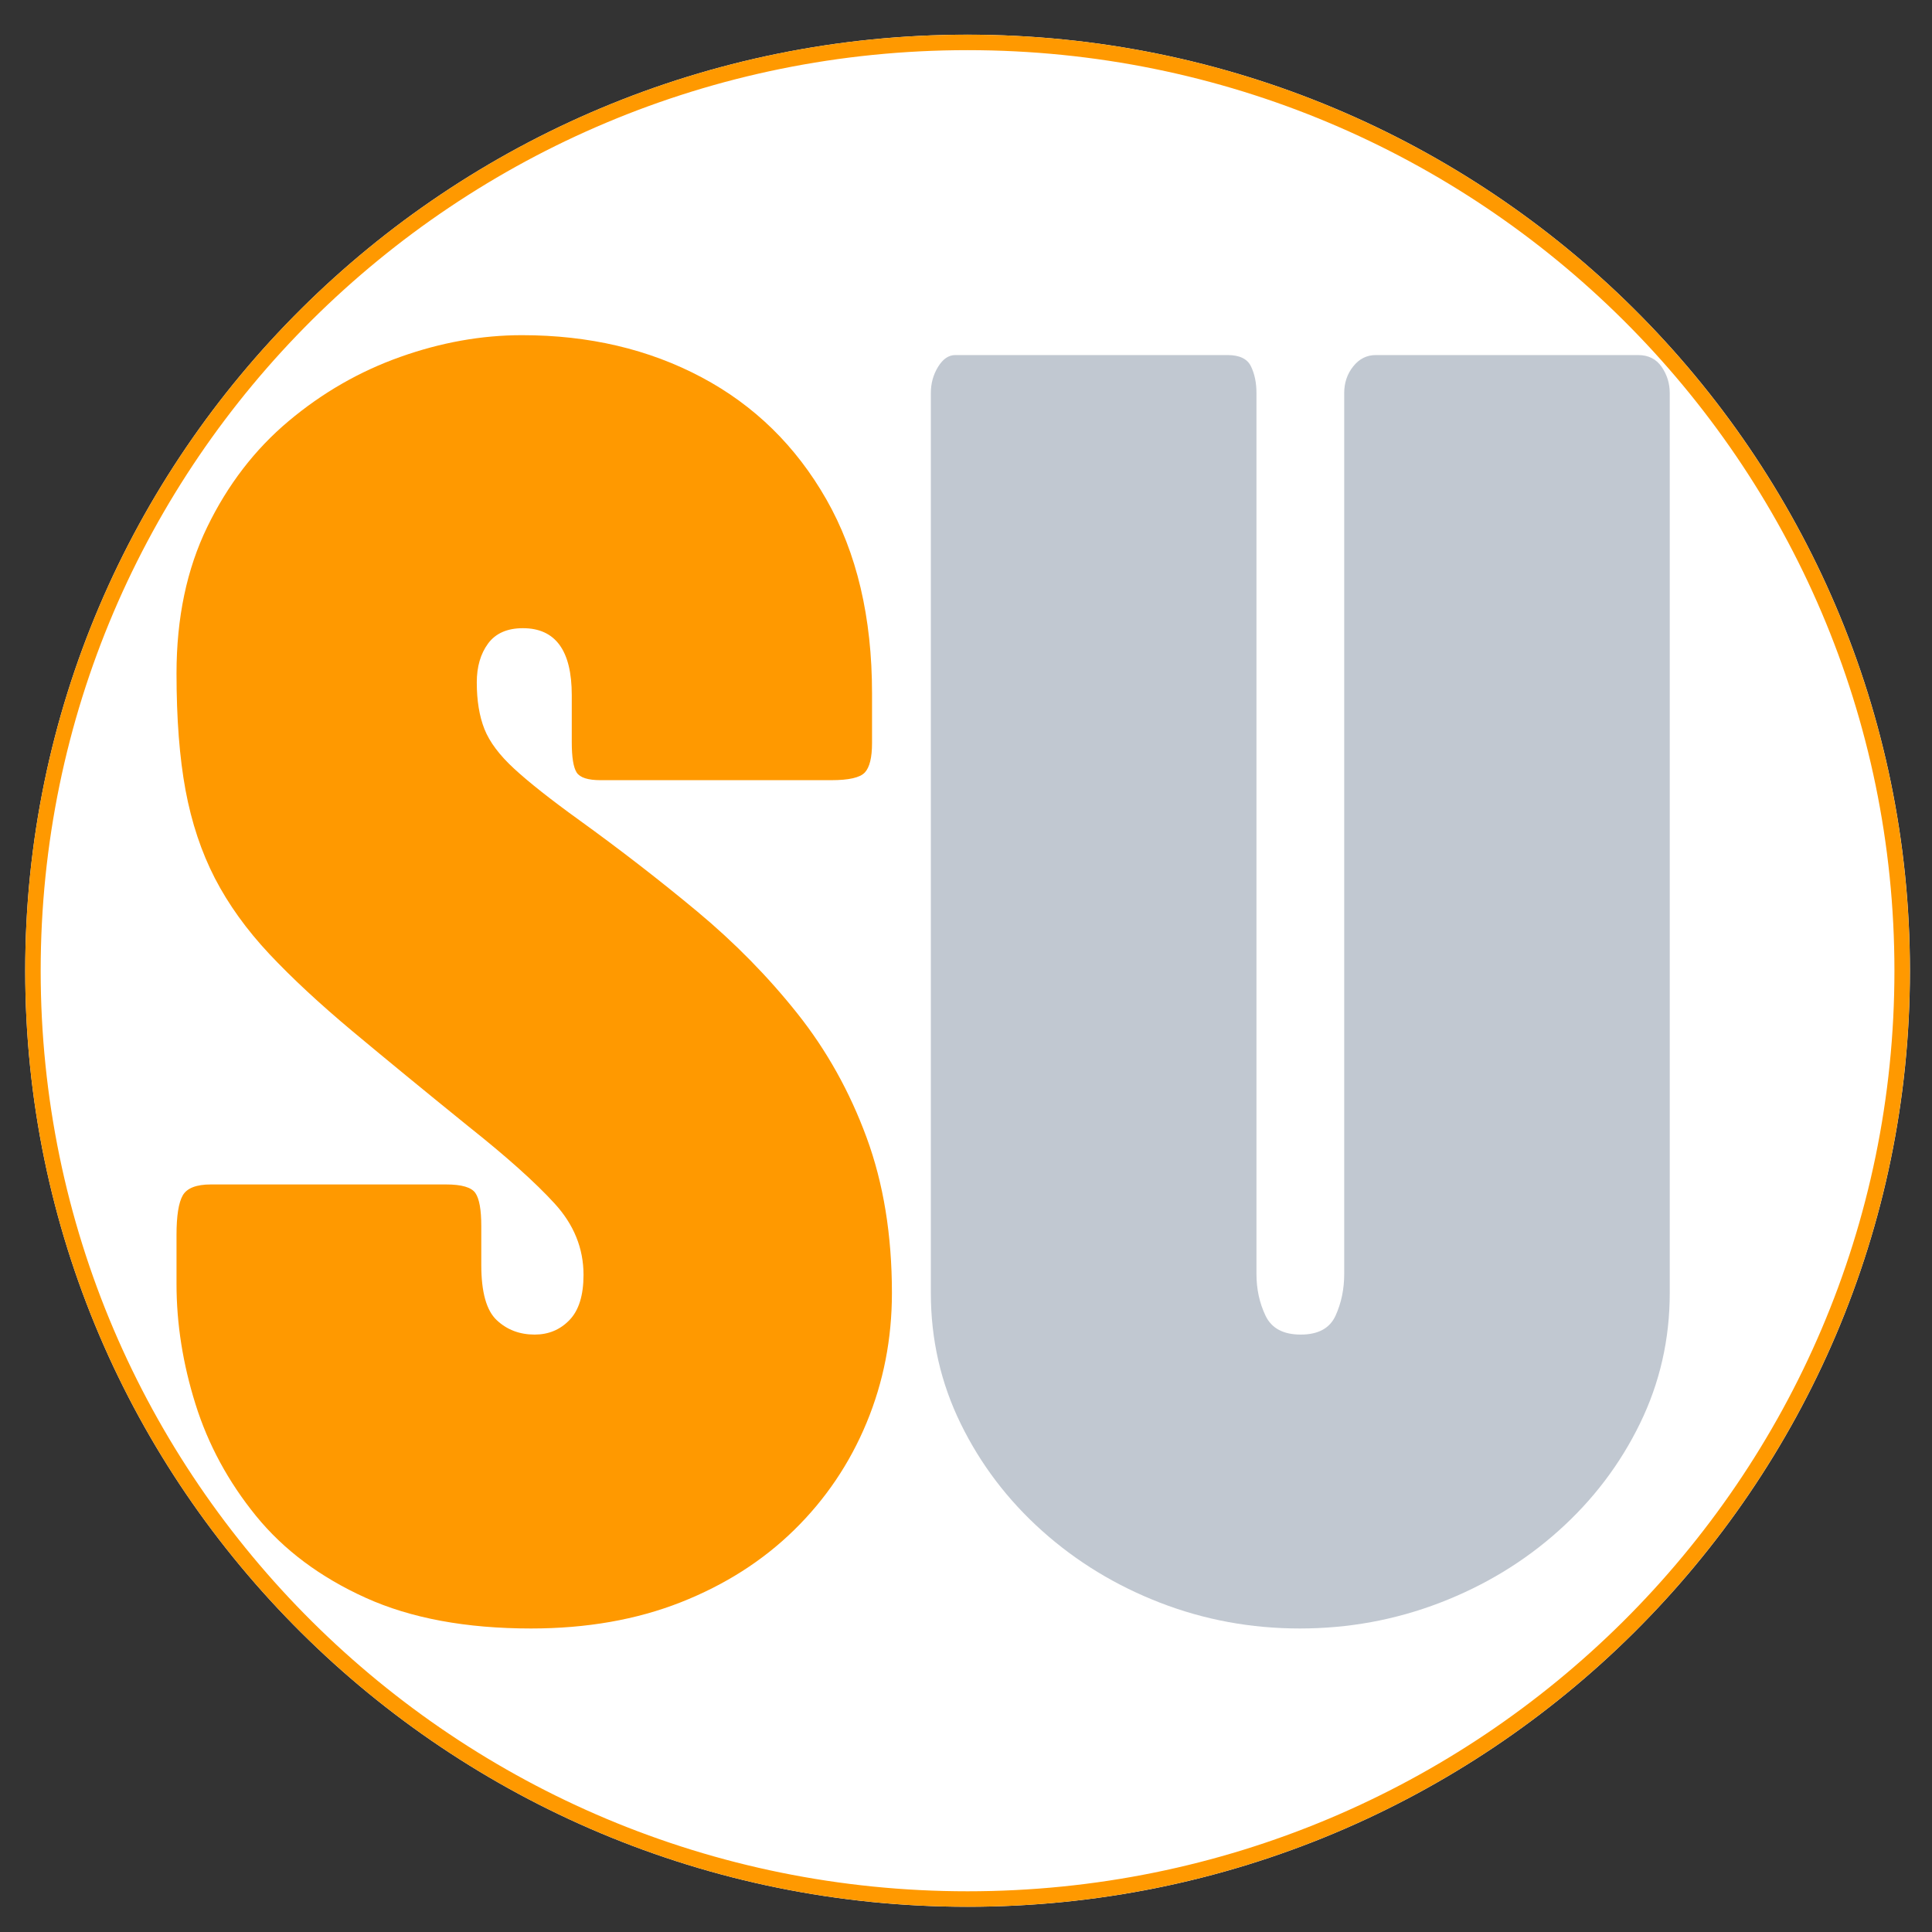<svg version="1.0" preserveAspectRatio="xMidYMid meet" height="500" viewBox="0 0 375 375" zoomAndPan="magnify" width="500" xmlns:xlink="http://www.w3.org/1999/xlink" xmlns="http://www.w3.org/2000/svg"><rect x="0" y="0" width="375" height="375" fill="#333333" stroke="none"/><defs><g></g><clipPath id="0dc721f3dc"><path clip-rule="nonzero" d="M 4.895 6.73 L 371 6.73 L 371 370.105 L 4.895 370.105 Z M 4.895 6.73"></path></clipPath><clipPath id="a401ec84b7"><path clip-rule="nonzero" d="M 187.805 6.73 C 86.785 6.73 4.895 88.074 4.895 188.418 C 4.895 288.762 86.785 370.105 187.805 370.105 C 288.824 370.105 370.719 288.762 370.719 188.418 C 370.719 88.074 288.824 6.73 187.805 6.73 Z M 187.805 6.73"></path></clipPath><clipPath id="b31c0acfa3"><path clip-rule="nonzero" d="M 4.895 6.734 L 370.895 6.734 L 370.895 370.48 L 4.895 370.48 Z M 4.895 6.734"></path></clipPath><clipPath id="a1e79fb65f"><path clip-rule="nonzero" d="M 187.801 6.734 C 86.785 6.734 4.895 88.074 4.895 188.418 C 4.895 288.758 86.785 370.098 187.801 370.098 C 288.816 370.098 370.707 288.758 370.707 188.418 C 370.707 88.074 288.816 6.734 187.801 6.734 Z M 187.801 6.734"></path></clipPath></defs><g clip-path="url(#0dc721f3dc)"><g clip-path="url(#a401ec84b7)"><path fill-rule="nonzero" fill-opacity="1" d="M 4.895 6.73 L 371.109 6.73 L 371.109 370.105 L 4.895 370.105 Z M 4.895 6.73" fill="#ffffff"></path></g></g><g clip-path="url(#b31c0acfa3)"><g clip-path="url(#a1e79fb65f)"><path stroke-miterlimit="4" stroke-opacity="1" stroke-width="8" stroke="#ff9900" d="M 243.876 0.001 C 109.188 0.001 0.001 108.454 0.001 242.245 C 0.001 376.032 109.188 484.485 243.876 484.485 C 378.563 484.485 487.751 376.032 487.751 242.245 C 487.751 108.454 378.563 0.001 243.876 0.001 Z M 243.876 0.001" stroke-linejoin="miter" fill="none" transform="matrix(0.75, 0, 0, 0.75, 4.894, 6.734)" stroke-linecap="butt"></path></g></g><g fill-opacity="1" fill="#ff9900"><g transform="translate(32.152, 312.057)"><g><path d="M 80.234 -152.906 C 88.191 -147.164 95.828 -141.254 103.141 -135.172 C 110.453 -129.086 116.945 -122.473 122.625 -115.328 C 128.301 -108.191 132.773 -100.176 136.047 -91.281 C 139.328 -82.383 140.969 -72.32 140.969 -61.094 C 140.969 -52.195 139.328 -43.797 136.047 -35.891 C 132.773 -27.992 128.094 -21.062 122 -15.094 C 115.914 -9.125 108.57 -4.441 99.969 -1.047 C 91.375 2.336 81.691 4.031 70.922 4.031 C 58.285 4.031 47.578 2.039 38.797 -1.938 C 30.016 -5.914 22.93 -11.207 17.547 -17.812 C 12.172 -24.426 8.254 -31.656 5.797 -39.5 C 3.336 -47.344 2.109 -55.125 2.109 -62.844 L 2.109 -72.328 C 2.109 -76.066 2.516 -78.641 3.328 -80.047 C 4.148 -81.453 5.969 -82.156 8.781 -82.156 L 54.422 -82.156 C 57.461 -82.156 59.363 -81.598 60.125 -80.484 C 60.883 -79.379 61.266 -77.242 61.266 -74.078 L 61.266 -66.531 C 61.266 -61.27 62.258 -57.703 64.25 -55.828 C 66.238 -53.953 68.695 -53.016 71.625 -53.016 C 74.312 -53.016 76.562 -53.953 78.375 -55.828 C 80.195 -57.703 81.109 -60.629 81.109 -64.609 C 81.109 -69.754 79.234 -74.375 75.484 -78.469 C 71.742 -82.562 66.188 -87.535 58.812 -93.391 C 50.145 -100.41 42.625 -106.582 36.25 -111.906 C 29.875 -117.238 24.488 -122.242 20.094 -126.922 C 15.707 -131.609 12.195 -136.492 9.562 -141.578 C 6.938 -146.672 5.035 -152.375 3.859 -158.688 C 2.691 -165.008 2.109 -172.562 2.109 -181.344 C 2.109 -192.113 4.098 -201.594 8.078 -209.781 C 12.055 -217.977 17.32 -224.828 23.875 -230.328 C 30.426 -235.828 37.648 -239.977 45.547 -242.781 C 53.453 -245.594 61.328 -247 69.172 -247 C 82.16 -247 93.773 -244.273 104.016 -238.828 C 114.254 -233.391 122.328 -225.492 128.234 -215.141 C 134.148 -204.785 137.109 -192.234 137.109 -177.484 L 137.109 -167.828 C 137.109 -165.016 136.641 -163.109 135.703 -162.109 C 134.766 -161.117 132.598 -160.625 129.203 -160.625 L 84.438 -160.625 C 81.977 -160.625 80.426 -161.117 79.781 -162.109 C 79.145 -163.109 78.828 -165.07 78.828 -168 L 78.828 -177.125 C 78.828 -185.789 75.664 -190.125 69.344 -190.125 C 66.301 -190.125 64.047 -189.129 62.578 -187.141 C 61.117 -185.148 60.391 -182.633 60.391 -179.594 C 60.391 -176.082 60.883 -173.066 61.875 -170.547 C 62.875 -168.035 64.805 -165.461 67.672 -162.828 C 70.535 -160.191 74.723 -156.883 80.234 -152.906 Z M 80.234 -152.906"></path></g></g></g><g fill-opacity="1" fill="#c1c8d1"><g transform="translate(174.707, 312.057)"><g><path d="M 86.203 -64.781 L 86.203 -235.766 C 86.203 -237.754 86.785 -239.477 87.953 -240.938 C 89.117 -242.406 90.582 -243.141 92.344 -243.141 L 143.25 -243.141 C 145.238 -243.141 146.758 -242.379 147.812 -240.859 C 148.863 -239.336 149.391 -237.641 149.391 -235.766 L 149.391 -61.094 C 149.391 -52.082 147.457 -43.625 143.594 -35.719 C 139.738 -27.82 134.473 -20.891 127.797 -14.922 C 121.129 -8.953 113.461 -4.301 104.797 -0.969 C 96.141 2.363 87.07 4.031 77.594 4.031 C 68.113 4.031 59.07 2.363 50.469 -0.969 C 41.863 -4.301 34.227 -8.953 27.562 -14.922 C 20.895 -20.891 15.629 -27.82 11.766 -35.719 C 7.898 -43.625 5.969 -52.082 5.969 -61.094 L 5.969 -235.766 C 5.969 -237.641 6.438 -239.336 7.375 -240.859 C 8.312 -242.379 9.422 -243.141 10.703 -243.141 L 63.547 -243.141 C 65.891 -243.141 67.41 -242.406 68.109 -240.938 C 68.816 -239.477 69.172 -237.754 69.172 -235.766 L 69.172 -64.781 C 69.172 -61.852 69.754 -59.16 70.922 -56.703 C 72.086 -54.242 74.367 -53.016 77.766 -53.016 C 81.16 -53.016 83.414 -54.242 84.531 -56.703 C 85.645 -59.16 86.203 -61.852 86.203 -64.781 Z M 86.203 -64.781"></path></g></g></g></svg>